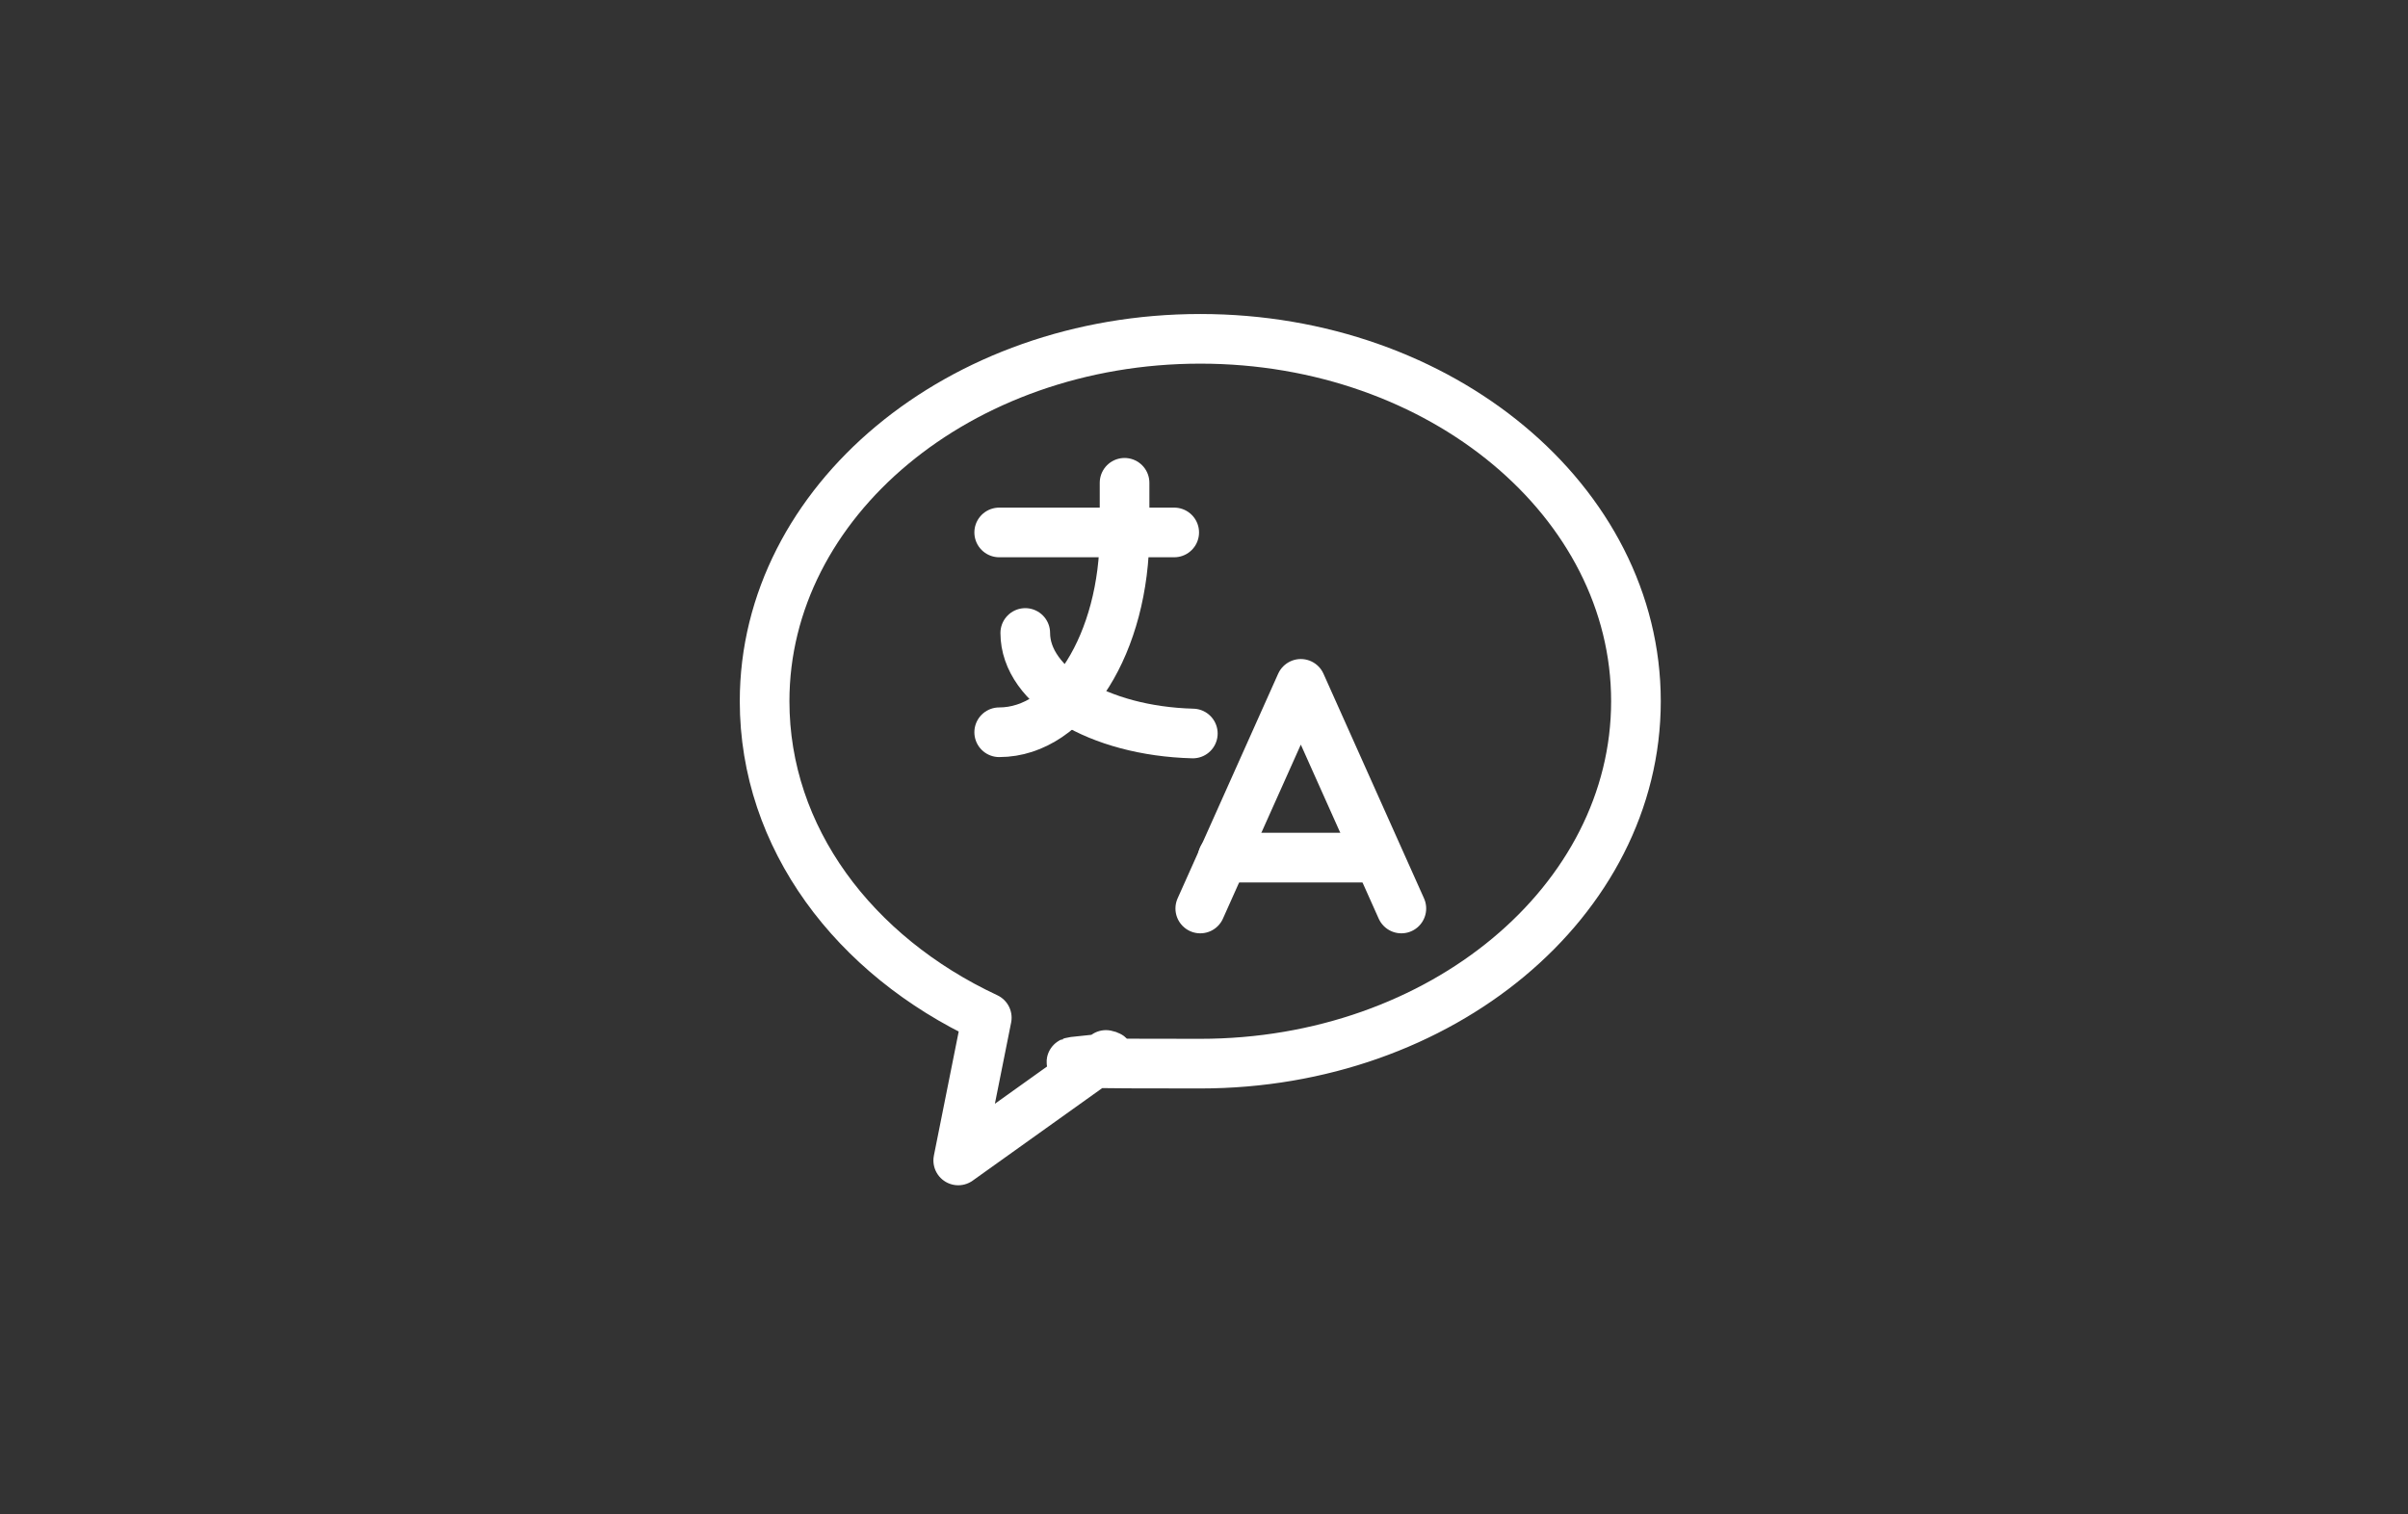 <?xml version="1.0" encoding="UTF-8"?>
<svg id="Calque_1" xmlns="http://www.w3.org/2000/svg" version="1.1" viewBox="0 0 194 122">
  <rect x="0" y="0" width="194" height="122" fill="#333333" stroke="none"/>
  <!-- Generator: Adobe Illustrator 29.1.0, SVG Export Plug-In . SVG Version: 2.1.0 Build 142)  -->
  <defs>
    <style>
      .st0 {
        fill: none;
        stroke: #fff;
        stroke-linecap: round;
        stroke-linejoin: round;
        stroke-width: 4px;
      }
    </style>
  </defs>
  <path class="st0" d="M96.7,27.3c19.4,0,35.1,13.1,35.1,29.2s-15.7,29.2-35.1,29.2-5.2-.2-7.6-.7l-11.9,8.5,2.3-11.5c-10.7-5-17.9-14.5-17.9-25.5,0-16.1,15.7-29.2,35.1-29.2Z"/>
  <g>
    <path class="st0" d="M80.5,42.9h14.1"/>
    <path class="st0" d="M90.6,38.9v4c0,8.9-4.5,16.1-10.1,16.1"/>
    <path class="st0" d="M82.6,51c0,4.3,5.9,7.9,13.5,8.1"/>
    <path class="st0" d="M96.7,73.2l8.1-18.1,8.1,18.1"/>
    <path class="st0" d="M111,69.1h-12.5"/>
  </g>
</svg>